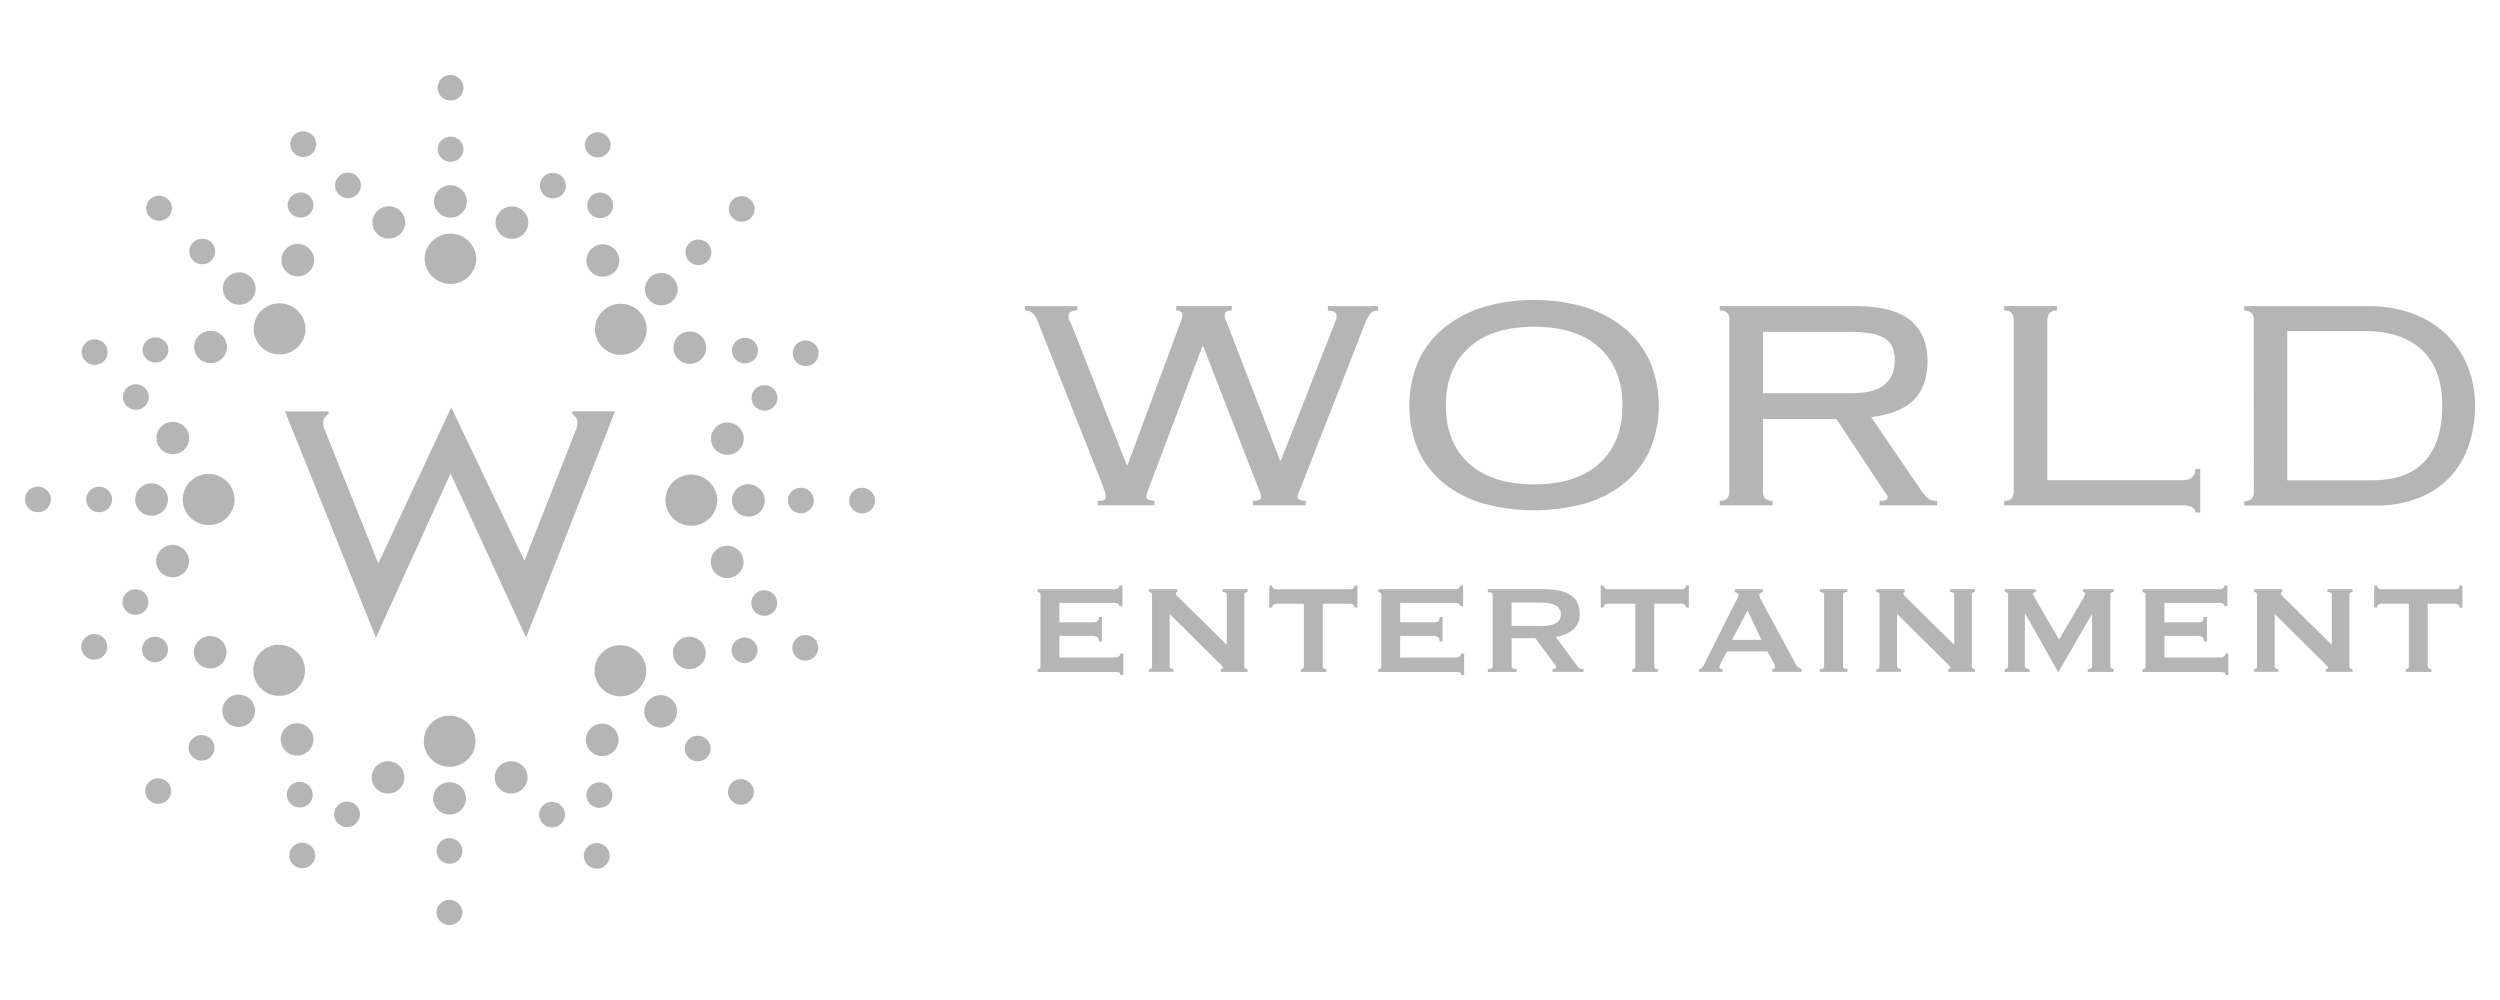 <svg xmlns="http://www.w3.org/2000/svg" width="100" height="40" viewBox="0 0 100 40"><g fill="none" fill-rule="evenodd"><path d="M22.081 32.074c.288.002.52.234.518.518a.514.514 0 0 1-.523.503.514.514 0 0 1-.512-.513.514.514 0 0 1 .517-.508zm-8.198-.011c.287.002.519.234.517.517a.514.514 0 0 1-.522.503.514.514 0 0 1-.513-.512.514.514 0 0 1 .518-.508zm4.1-.774a.657.657 0 0 1 .656.656.652.652 0 0 1-.662.637.651.651 0 0 1-.65-.65.652.652 0 0 1 .656-.643zm5.993.004c.138 0 .27.056.368.153a.51.51 0 0 1 .15.365.514.514 0 0 1-.523.503.514.514 0 0 1-.513-.513.514.514 0 0 1 .518-.508zm-11.985-.017c.288.002.52.234.518.518a.515.515 0 0 1-.524.505.515.515 0 0 1-.514-.514.515.515 0 0 1 .52-.51zm17.647-.11c.138 0 .27.055.368.153a.511.511 0 0 1 .15.364.515.515 0 0 1-.523.506.515.515 0 0 1-.514-.514.515.515 0 0 1 .519-.51zm-23.31-.034c.139 0 .27.056.368.153a.51.51 0 0 1 .15.365.514.514 0 0 1-.523.503.514.514 0 0 1-.512-.513.514.514 0 0 1 .517-.508zm9.195-.683a.656.656 0 0 1 .655.656.652.652 0 0 1-.662.638.651.651 0 0 1-.65-.65.652.652 0 0 1 .657-.644zm4.923 0a.656.656 0 0 1 .655.656.652.652 0 0 1-.662.638.651.651 0 0 1-.65-.65.652.652 0 0 1 .657-.644zm-2.46-1.82c.277.001.541.111.735.305.194.195.302.457.3.73a1.029 1.029 0 0 1-1.045 1.006 1.028 1.028 0 0 1-1.025-1.026 1.028 1.028 0 0 1 1.035-1.016zm9.922.803c.288.002.52.234.518.517a.514.514 0 0 1-.523.503.514.514 0 0 1-.513-.512.514.514 0 0 1 .518-.508zm-19.846-.03c.288.003.52.234.518.518a.514.514 0 0 1-.523.503.514.514 0 0 1-.512-.513.514.514 0 0 1 .517-.508zm16.027-.455a.665.665 0 0 1 .465.195c.123.123.191.29.19.462a.652.652 0 0 1-.663.637.651.651 0 0 1-.65-.65.652.652 0 0 1 .658-.644zm-12.206-.017a.657.657 0 0 1 .657.656.652.652 0 0 1-.663.637.651.651 0 0 1-.65-.65.652.652 0 0 1 .656-.643zm14.546-1.123a.664.664 0 0 1 .465.194c.123.123.191.29.19.462a.652.652 0 0 1-.663.638.651.651 0 0 1-.65-.651.652.652 0 0 1 .658-.643zm-16.881-.024a.657.657 0 0 1 .656.656.652.652 0 0 1-.662.638.651.651 0 0 1-.65-.65.652.652 0 0 1 .656-.644zm15.268-1.974c.277.002.541.112.736.307.194.194.302.457.3.73a1.029 1.029 0 0 1-1.046 1.005 1.028 1.028 0 0 1-1.025-1.026 1.028 1.028 0 0 1 1.035-1.016zm-13.651-.019c.276.002.54.112.735.307.194.194.302.456.3.729a1.029 1.029 0 0 1-1.045 1.006 1.028 1.028 0 0 1-1.026-1.026 1.028 1.028 0 0 1 1.036-1.016zm16.41-.32a.657.657 0 0 1 .656.656.652.652 0 0 1-.663.638.651.651 0 0 1-.65-.65.652.652 0 0 1 .657-.644zm-19.168-.027a.657.657 0 0 1 .656.655.652.652 0 0 1-.661.639.651.651 0 0 1-.65-.65.652.652 0 0 1 .655-.644zm21.374.058c.139.001.27.056.368.153a.51.51 0 0 1 .15.365.514.514 0 0 1-.523.503.514.514 0 0 1-.512-.513.514.514 0 0 1 .517-.508zm-23.58-.034c.288.002.52.234.518.518a.515.515 0 0 1-.523.505.515.515 0 0 1-.514-.515.515.515 0 0 1 .52-.508zm11.849-9.171 2.927 6.134 2.083-5.294a.817.817 0 0 0 .036-.234.405.405 0 0 0-.018-.13.221.221 0 0 0-.055-.092l-.136-.14v-.086H24.6l-3.556 9.05-3.02-6.566-2.988 6.567-3.636-9.05h1.743v.084l-.141.143a.246.246 0 0 0-.056.092.437.437 0 0 0-.018.13.8.8 0 0 0 .009.116.85.85 0 0 0 .028.112l2.168 5.405 2.917-6.241zm12.52 7.313c.288.002.52.234.518.518a.514.514 0 0 1-.522.503.514.514 0 0 1-.513-.513.514.514 0 0 1 .518-.508zm-25.15-.037c.288.002.52.234.517.518a.514.514 0 0 1-.522.503.514.514 0 0 1-.513-.513.514.514 0 0 1 .518-.508zm23.668-1.742a.657.657 0 0 1 .656.656.652.652 0 0 1-.662.638.651.651 0 0 1-.65-.65.652.652 0 0 1 .656-.644zm-22.184-.032a.657.657 0 0 1 .657.655.652.652 0 0 1-.662.639.651.651 0 0 1-.65-.65.652.652 0 0 1 .655-.644zm20.748-2.813c.576.004 1.04.468 1.037 1.036a1.03 1.03 0 0 1-1.046 1.008 1.029 1.029 0 0 1-1.027-1.026 1.03 1.03 0 0 1 1.036-1.018zm-19.304-.028a1.036 1.036 0 0 1 1.035 1.036A1.03 1.03 0 0 1 8.337 21a1.029 1.029 0 0 1-1.027-1.027 1.03 1.03 0 0 1 1.038-1.017zm21.588.412a.657.657 0 0 1 .656.655.652.652 0 0 1-.662.639.651.651 0 0 1-.65-.65.652.652 0 0 1 .656-.644zm-23.872-.035a.656.656 0 0 1 .655.655.652.652 0 0 1-.662.639.651.651 0 0 1-.65-.65.652.652 0 0 1 .657-.644zM29.095 16.9a.657.657 0 0 1 .657.656.652.652 0 0 1-.663.637.651.651 0 0 1-.65-.65.652.652 0 0 1 .656-.643zm-22.183-.028c.175.001.343.071.466.194.123.123.191.29.19.463a.652.652 0 0 1-.662.637.651.651 0 0 1-.65-.65.652.652 0 0 1 .656-.644zm23.668-1.466c.138 0 .27.056.368.153a.51.51 0 0 1 .15.365.514.514 0 0 1-.523.503.514.514 0 0 1-.512-.513.514.514 0 0 1 .517-.508zM5.436 15.37c.288.003.52.234.517.518a.514.514 0 0 1-.522.503.514.514 0 0 1-.513-.513.514.514 0 0 1 .518-.508zM18.54 3.518a.514.514 0 0 1-.523.503.514.514 0 0 1-.512-.513.514.514 0 0 1 .517-.508c.139 0 .271.056.368.153a.51.51 0 0 1 .15.365m5.888 2.275a.514.514 0 0 1-.523.503.514.514 0 0 1-.513-.513.518.518 0 0 1 1.035.01m5.761 2.572a.514.514 0 0 1-.523.502.514.514 0 0 1-.512-.513.514.514 0 0 1 .518-.508c.138.001.27.056.367.154a.51.51 0 0 1 .15.365m2.558 5.77a.515.515 0 0 1-.522.505.515.515 0 0 1-.515-.513.515.515 0 0 1 .519-.51c.138.001.27.056.368.153a.511.511 0 0 1 .15.365M35 20.03a.514.514 0 0 1-.523.504.514.514 0 0 1-.512-.513.514.514 0 0 1 .517-.508c.139 0 .271.056.368.153a.51.51 0 0 1 .15.364m-2.27 5.89a.515.515 0 0 1-.523.506.515.515 0 0 1-.514-.515.515.515 0 0 1 .52-.508c.288.002.52.234.517.517m-8.342 8.322a.515.515 0 0 1-.523.505.515.515 0 0 1-.514-.514.515.515 0 0 1 .52-.509c.287.002.519.234.517.518m3.205-20.982a.657.657 0 0 1 .656.656.652.652 0 0 1-.662.638.651.651 0 0 1-.65-.65.652.652 0 0 1 .656-.644zm-2.759-1.107c.277.002.541.112.735.307.195.194.302.456.3.729a1.029 1.029 0 0 1-1.045 1.006 1.028 1.028 0 0 1-1.025-1.026 1.028 1.028 0 0 1 1.035-1.016zm1.618-1.234a.657.657 0 0 1 .656.657.652.652 0 0 1-.662.637.651.651 0 0 1-.65-.65.652.652 0 0 1 .656-.644zm-2.336-1.147a.665.665 0 0 1 .466.195c.123.123.19.289.19.462a.652.652 0 0 1-.663.637.651.651 0 0 1-.65-.65.652.652 0 0 1 .657-.644zm3.822-.19c.288.001.52.233.517.517a.514.514 0 0 1-.522.503.514.514 0 0 1-.513-.513.514.514 0 0 1 .518-.508zm2.38 4.447a.515.515 0 0 1-.524.505.515.515 0 0 1-.514-.513.515.515 0 0 1 .518-.51c.139.001.271.056.368.153a.511.511 0 0 1 .151.365m2.234 5.998a.514.514 0 0 1-.522.503.514.514 0 0 1-.513-.512.514.514 0 0 1 .518-.508c.138 0 .27.055.368.153a.51.51 0 0 1 .15.364M22.634 7.433a.514.514 0 0 1-.523.503.514.514 0 0 1-.512-.512.514.514 0 0 1 .517-.509c.139.001.271.056.368.154a.51.51 0 0 1 .15.364m1.893.788a.515.515 0 0 1-.523.505.515.515 0 0 1-.515-.513.515.515 0 0 1 .519-.51c.138.001.27.056.368.153a.511.511 0 0 1 .15.365m-11.985-.013a.514.514 0 0 1-.528.496.514.514 0 0 1-.507-.515.518.518 0 0 1 1.035.012m-4.117 5.032a.656.656 0 0 1 .655.655.652.652 0 0 1-.662.639.651.651 0 0 1-.65-.65.652.652 0 0 1 .657-.644zm2.759-1.1c.576.004 1.04.468 1.036 1.036a1.03 1.03 0 0 1-1.045 1.008 1.029 1.029 0 0 1-1.027-1.026 1.03 1.03 0 0 1 1.036-1.018zM9.57 10.895a.657.657 0 0 1 .656.656.652.652 0 0 1-.662.638.651.651 0 0 1-.65-.65.652.652 0 0 1 .656-.644zm2.34-1.137c.176 0 .343.07.466.194.123.123.192.29.19.462a.652.652 0 0 1-.662.637.651.651 0 0 1-.65-.65.652.652 0 0 1 .656-.643zm-3.82-.21c.138 0 .27.055.368.153a.51.51 0 0 1 .15.364.514.514 0 0 1-.523.503.514.514 0 0 1-.513-.512.514.514 0 0 1 .518-.508zM6.879 8.33a.514.514 0 0 1-.523.503.514.514 0 0 1-.512-.513.518.518 0 0 1 1.035.01m-2.573 5.76a.515.515 0 0 1-.523.505.515.515 0 0 1-.514-.513.515.515 0 0 1 .518-.51c.139.001.27.056.368.153a.511.511 0 0 1 .15.365m2.431-.095a.514.514 0 0 1-.522.504.514.514 0 0 1-.513-.513.518.518 0 0 1 1.035.01m-2.252 5.991a.514.514 0 0 1-.524.502.514.514 0 0 1-.511-.513.514.514 0 0 1 .517-.507c.139 0 .271.056.368.153a.51.51 0 0 1 .15.365m-2.449-.004a.514.514 0 0 1-.522.503.514.514 0 0 1-.513-.513.514.514 0 0 1 .518-.508c.138.001.27.056.367.153a.51.51 0 0 1 .15.365M4.29 25.88a.515.515 0 0 1-.523.505.515.515 0 0 1-.515-.515.515.515 0 0 1 .52-.508c.288.002.52.234.518.518m8.318 8.345a.514.514 0 0 1-.523.503.514.514 0 0 1-.513-.513.514.514 0 0 1 .518-.508c.138.001.27.056.368.153a.51.51 0 0 1 .15.365m5.887 2.272a.514.514 0 0 1-.522.503.514.514 0 0 1-.513-.513.518.518 0 0 1 1.035.01m.003-2.451a.514.514 0 0 1-.522.503.514.514 0 0 1-.513-.513.514.514 0 0 1 .518-.508c.138 0 .27.056.367.153a.51.51 0 0 1 .15.365m-4.06-26.624a.514.514 0 0 1-.523.503.514.514 0 0 1-.513-.513.514.514 0 0 1 .518-.508c.138 0 .27.056.367.153a.51.51 0 0 1 .15.365m-1.788-1.65a.515.515 0 0 1-.523.505.515.515 0 0 1-.514-.514.515.515 0 0 1 .519-.51c.138.002.27.057.368.154a.511.511 0 0 1 .15.365m5.89.196a.514.514 0 0 1-.523.503.514.514 0 0 1-.512-.513.518.518 0 0 1 1.035.01m.135 2.099a.652.652 0 0 1-.662.637.651.651 0 0 1-.65-.65.652.652 0 0 1 .656-.644c.175.001.343.071.466.194.123.123.191.29.19.463m2.46.847a.652.652 0 0 1-.662.639.651.651 0 0 1-.65-.65.652.652 0 0 1 .657-.644.656.656 0 0 1 .655.655m-4.923-.007a.652.652 0 0 1-.662.638.651.651 0 0 1-.65-.65.652.652 0 0 1 .657-.644.656.656 0 0 1 .655.656m2.843 1.443a1.029 1.029 0 0 1-1.045 1.006 1.028 1.028 0 0 1-1.025-1.026 1.036 1.036 0 0 1 2.07.02m24.854 9.68a.545.545 0 0 0 .271-.038.152.152 0 0 0 .048-.128.678.678 0 0 0-.048-.235 5.085 5.085 0 0 1-.079-.234l-2.556-6.453a1.27 1.27 0 0 0-.208-.386.42.42 0 0 0-.335-.13v-.18h2.088v.18a.46.46 0 0 0-.28.062.203.203 0 0 0-.071.166c.003.07.022.138.056.2.037.076.077.164.12.265l2.156 5.484h.031l2.142-5.772a.704.704 0 0 0 .048-.226c0-.121-.08-.182-.24-.182v-.181h2.221v.18c-.192 0-.288.067-.288.2.004.066.02.13.048.19.033.076.064.154.096.235l2.076 5.377h.032l2.133-5.452c.018-.06.04-.117.065-.174a.37.37 0 0 0 .03-.16c0-.14-.116-.211-.35-.211v-.181h2.013v.18a.394.394 0 0 0-.304.107 1.59 1.59 0 0 0-.223.41l-2.516 6.422a7.336 7.336 0 0 1-.127.3.543.543 0 0 0-.048.227c0 .091.107.136.321.136v.182H50.12v-.182c.09.009.181-.004.264-.038a.126.126 0 0 0 .056-.113.65.65 0 0 0-.064-.25c-.042-.1-.08-.184-.107-.265l-2.141-5.513h-.031l-2.142 5.665c-.022.061-.043.12-.064.174a.526.526 0 0 0-.033.189c0 .1.108.151.322.151v.182h-2.273v-.18zm17.459-6.96c-1.128 0-1.998.28-2.612.84-.614.559-.92 1.33-.92 2.311 0 .983.306 1.754.92 2.314.613.559 1.484.839 2.612.839 1.128 0 1.998-.28 2.61-.84.613-.559.92-1.33.921-2.313 0-.982-.307-1.753-.92-2.312-.615-.56-1.485-.839-2.611-.84m0-1.069a6.873 6.873 0 0 1 1.99.276c.58.17 1.116.448 1.578.817.45.365.806.819 1.045 1.329a4.574 4.574 0 0 1 0 3.616c-.237.508-.595.96-1.045 1.32a4.496 4.496 0 0 1-1.583.794 7.765 7.765 0 0 1-3.98 0c-.58-.16-1.12-.43-1.583-.793a3.682 3.682 0 0 1-1.044-1.32 4.574 4.574 0 0 1 0-3.617c.237-.51.594-.964 1.044-1.329a4.606 4.606 0 0 1 1.584-.817 6.867 6.867 0 0 1 1.99-.276m12.654 3.729c.649 0 1.108-.116 1.373-.348.266-.233.4-.55.4-.954a1.49 1.49 0 0 0-.08-.516.766.766 0 0 0-.287-.356 1.494 1.494 0 0 0-.568-.211 5.011 5.011 0 0 0-.918-.068h-3.419v2.453h3.499zm-3.499 3.936a.408.408 0 0 0 .08.265.377.377 0 0 0 .305.1v.182h-2.113v-.182a.376.376 0 0 0 .303-.1.414.414 0 0 0 .08-.265v-6.877a.414.414 0 0 0-.08-.265.38.38 0 0 0-.303-.1v-.181h5.354c1.054 0 1.81.189 2.268.567.458.378.688.929.689 1.65 0 .637-.176 1.142-.528 1.515-.352.373-.927.61-1.725.712l2.013 2.954c.077.117.172.223.281.315a.597.597 0 0 0 .343.075v.182h-2.302v-.182a.674.674 0 0 0 .263-.03.109.109 0 0 0 .056-.106.224.224 0 0 0-.08-.166l-1.964-2.966h-2.94v2.903zm11.757-7.238a.365.365 0 0 0-.304.106.533.533 0 0 0-.08.318v6.361h5.368c.372 0 .558-.151.558-.454h.192V20.5h-.192c0-.191-.186-.287-.558-.288h-7.092v-.182a.376.376 0 0 0 .303-.1.408.408 0 0 0 .08-.265v-6.877a.408.408 0 0 0-.08-.265.38.38 0 0 0-.303-.1v-.181h2.108v.185zm12.602 6.785c.937 0 1.64-.252 2.108-.756.469-.505.703-1.247.704-2.228 0-.979-.27-1.72-.807-2.226-.539-.505-1.303-.758-2.292-.758H91.49v5.968h3.385zm-4.728-6.422a.409.409 0 0 0-.08-.264.38.38 0 0 0-.303-.1v-.181h4.951a5.052 5.052 0 0 1 1.781.295c.505.182.962.464 1.342.825a3.7 3.7 0 0 1 .857 1.265A4.14 4.14 0 0 1 99 16.23a4.842 4.842 0 0 1-.256 1.602 3.449 3.449 0 0 1-.76 1.264c-.343.36-.769.641-1.245.826a4.617 4.617 0 0 1-1.713.3H89.77v-.182a.38.38 0 0 0 .304-.1.414.414 0 0 0 .08-.265l-.006-6.886zM44.776 24.25a.112.112 0 0 0-.056-.1.399.399 0 0 0-.196-.036h-2.148v.78h1.3a.48.48 0 0 0 .206-.035c.048-.023.072-.082.072-.178h.12v.98h-.12c0-.1-.024-.158-.072-.185a.43.43 0 0 0-.206-.042h-1.3v.868h2.211a.283.283 0 0 0 .163-.044.138.138 0 0 0 .063-.119h.12V27h-.12c0-.063-.021-.1-.063-.107a.905.905 0 0 0-.163-.012h-3.086v-.113c.03 0 .06-.01.084-.03a.097.097 0 0 0 .035-.083v-2.858a.103.103 0 0 0-.035-.085.139.139 0 0 0-.084-.028v-.115h3.023a.34.34 0 0 0 .196-.041.127.127 0 0 0 .056-.11h.12v.83l-.12.001zm1.18 2.515c.085 0 .126-.038.126-.114v-2.854c0-.075-.041-.113-.126-.113v-.115h1.134v.113c-.035 0-.053.02-.053.063 0 .042.044.092.132.176l1.903 1.873v-2.002c0-.075-.058-.113-.172-.113v-.11H49.9v.113c-.085 0-.126.038-.126.113v2.854c0 .076.041.114.126.114v.113h-1.07v-.113c.056 0 .085-.02.085-.057 0-.038-.036-.077-.107-.145l-2.022-2.002v2.087c0 .076.05.114.152.114v.113h-.98l-.003-.108zm6.955-.113c0 .075.048.113.146.113v.113h-1.022v-.113c.03 0 .06-.01.084-.03a.102.102 0 0 0 .036-.083v-2.503h-1.094c-.041 0-.081.011-.116.031a.124.124 0 0 0-.056.12h-.12v-.88h.12a.125.125 0 0 0 .056.12c.035.02.075.03.116.03h2.943c.041 0 .081-.01.116-.03a.123.123 0 0 0 .057-.12h.12v.88h-.12a.123.123 0 0 0-.057-.12.233.233 0 0 0-.116-.03h-1.093v2.502zm5.496-2.403a.111.111 0 0 0-.057-.1.397.397 0 0 0-.195-.035h-2.148v.78h1.299a.473.473 0 0 0 .206-.035c.049-.023.072-.082.072-.178h.12v.98h-.12c0-.1-.023-.158-.072-.185a.425.425 0 0 0-.206-.042h-1.299v.868h2.215a.28.28 0 0 0 .161-.044.138.138 0 0 0 .063-.119h.12V27h-.12c0-.063-.021-.1-.063-.107a.892.892 0 0 0-.161-.012h-3.09v-.113c.03 0 .06-.01.083-.03a.097.097 0 0 0 .036-.083v-2.858a.097.097 0 0 0-.036-.085.136.136 0 0 0-.083-.028v-.115h3.023a.34.34 0 0 0 .195-.041.126.126 0 0 0 .057-.11h.119v.83l-.12.001zm3.207.792c.134.003.267-.009.398-.034a.722.722 0 0 0 .252-.1.372.372 0 0 0 .132-.148.441.441 0 0 0 0-.37.366.366 0 0 0-.132-.149.722.722 0 0 0-.252-.1 1.924 1.924 0 0 0-.398-.035h-1.152v.93l1.152.006zm.167-1.472a2.91 2.91 0 0 1 .577.053c.158.03.309.088.444.17.121.075.22.178.285.3.07.143.104.3.099.457a.786.786 0 0 1-.258.634c-.198.158-.439.26-.696.296l.881 1.193a.175.175 0 0 0 .107.076.571.571 0 0 0 .117.013v.113h-1.238v-.113a.249.249 0 0 0 .107-.02c.03-.012.043-.03.043-.05a.139.139 0 0 0-.026-.072 2.304 2.304 0 0 0-.08-.11l-.73-.98h-.947v1.123a.098.098 0 0 0 .043.084.305.305 0 0 0 .156.029v.113h-1.151v-.113c.127 0 .192-.038.192-.113v-2.855c0-.075-.065-.113-.192-.113v-.115h2.267zm4.39 3.083c0 .075.048.113.144.113v.113h-1.02v-.113c.03 0 .06-.01.083-.03a.102.102 0 0 0 .036-.083v-2.503H64.32c-.04 0-.08.011-.116.031a.125.125 0 0 0-.056.12h-.12v-.88h.12a.126.126 0 0 0 .056.12c.035.02.075.03.116.03h2.944c.04 0 .08-.01.115-.03a.123.123 0 0 0 .057-.12h.12v.88h-.12a.123.123 0 0 0-.057-.12.233.233 0 0 0-.115-.03H66.17v2.502zm4.288-1.057-.557-1.17-.623 1.17h1.18zm-2.5 1.17a.196.196 0 0 0 .137-.082c.035-.051.067-.103.096-.157l1.226-2.446c.031-.054.058-.105.083-.151a.262.262 0 0 0 .036-.12.09.09 0 0 0-.046-.087.422.422 0 0 0-.1-.038v-.115h1.122v.113a.558.558 0 0 0-.093.035.09.09 0 0 0-.047.09c0 .035.008.07.023.101.015.032.039.077.07.131l1.379 2.559a.204.204 0 0 0 .09.1c.042.023.084.044.128.063v.113h-1.166v-.113a.168.168 0 0 0 .066-.02.061.061 0 0 0 .04-.056.382.382 0 0 0-.053-.163l-.252-.466H69.08l-.239.447a.52.52 0 0 0-.066.188c0 .047.042.07.126.07v.113h-.941v-.11zm4.834 0c.115 0 .172-.038.172-.114v-2.854c0-.075-.057-.113-.172-.113v-.115h1.1v.113c-.114 0-.172.038-.172.113v2.854c0 .076.058.114.173.114v.113h-1.101v-.111zm2.26 0c.085 0 .127-.038.127-.114v-2.854c0-.075-.042-.113-.127-.113v-.115h1.134v.113c-.035 0-.053.02-.053.063 0 .042.045.092.133.176l1.902 1.873v-2.002c0-.075-.056-.113-.172-.113v-.11h1.001v.113c-.084 0-.126.038-.126.113v2.854c0 .076.042.114.126.114v.113h-1.07v-.113c.057 0 .085-.02.085-.057 0-.038-.034-.077-.107-.145l-2.022-2.002v2.087c0 .076.05.114.153.114v.113h-.984v-.108zm5.138 0c.034 0 .067-.01.093-.03a.097.097 0 0 0 .04-.084v-2.866a.082.082 0 0 0-.04-.08.188.188 0 0 0-.093-.021v-.115h1.24v.113a.159.159 0 0 0-.07.019.06.06 0 0 0-.036.056.178.178 0 0 0 .027.082c.017.034.038.07.06.107l.948 1.635.954-1.616.07-.13a.19.19 0 0 0 .023-.084c0-.046-.029-.07-.087-.07v-.112h1.227v.113a.188.188 0 0 0-.093.022.084.084 0 0 0-.04.079v2.866a.097.097 0 0 0 .04.085c.027.019.06.03.093.029v.113h-1.04v-.113c.118 0 .178-.038.178-.114v-2.085h-.011l-1.334 2.314h-.019l-1.306-2.32h-.019v2.093c0 .076.062.114.186.114v.113h-.995l.004-.113zm8.786-2.516a.113.113 0 0 0-.057-.1.399.399 0 0 0-.196-.035h-2.147v.78h1.299a.48.48 0 0 0 .205-.035c.048-.023.073-.082.073-.178h.124v.98h-.12c0-.1-.024-.158-.072-.185a.43.43 0 0 0-.206-.042h-1.299v.868h2.213a.28.28 0 0 0 .163-.044.138.138 0 0 0 .063-.119h.115V27h-.119c0-.063-.021-.1-.063-.107a.897.897 0 0 0-.163-.012H85.7v-.113c.031 0 .061-.01.084-.03a.102.102 0 0 0 .037-.083v-2.858a.103.103 0 0 0-.037-.085.139.139 0 0 0-.083-.028v-.115h3.023a.34.34 0 0 0 .196-.041.128.128 0 0 0 .057-.11h.118v.83l-.118.001zm1.18 2.516a.112.112 0 0 0 .094-.027.096.096 0 0 0 .03-.087v-2.854a.096.096 0 0 0-.03-.087.112.112 0 0 0-.094-.026v-.115h1.133v.113c-.036 0-.053.02-.053.063 0 .042.044.092.133.176l1.902 1.873v-2.002c0-.075-.057-.113-.173-.113v-.11h1.002v.113c-.085 0-.127.038-.127.113v2.854c0 .076.042.114.127.114v.113H93.03v-.113c.058 0 .086-.02.086-.057 0-.03-.035-.077-.107-.145l-2.022-2.002v2.087c0 .076.05.114.153.114v.113h-.981l-.002-.108zm6.954-.113c0 .075.048.113.145.113v.113h-1.02v-.113c.03 0 .06-.01.082-.03a.097.097 0 0 0 .037-.083v-2.503H95.26a.237.237 0 0 0-.116.031.124.124 0 0 0-.056.12h-.12v-.88h.12a.125.125 0 0 0 .056.12c.035.02.075.03.116.03h2.943c.041 0 .082-.01.117-.03a.125.125 0 0 0 .056-.12h.12v.88h-.12a.124.124 0 0 0-.056-.12.237.237 0 0 0-.117-.03h-1.093v2.502z" fill="#B5B5B6" fill-rule="nonzero"></path><path fill="none" d="M0 0h100v40H0z"></path></g></svg>